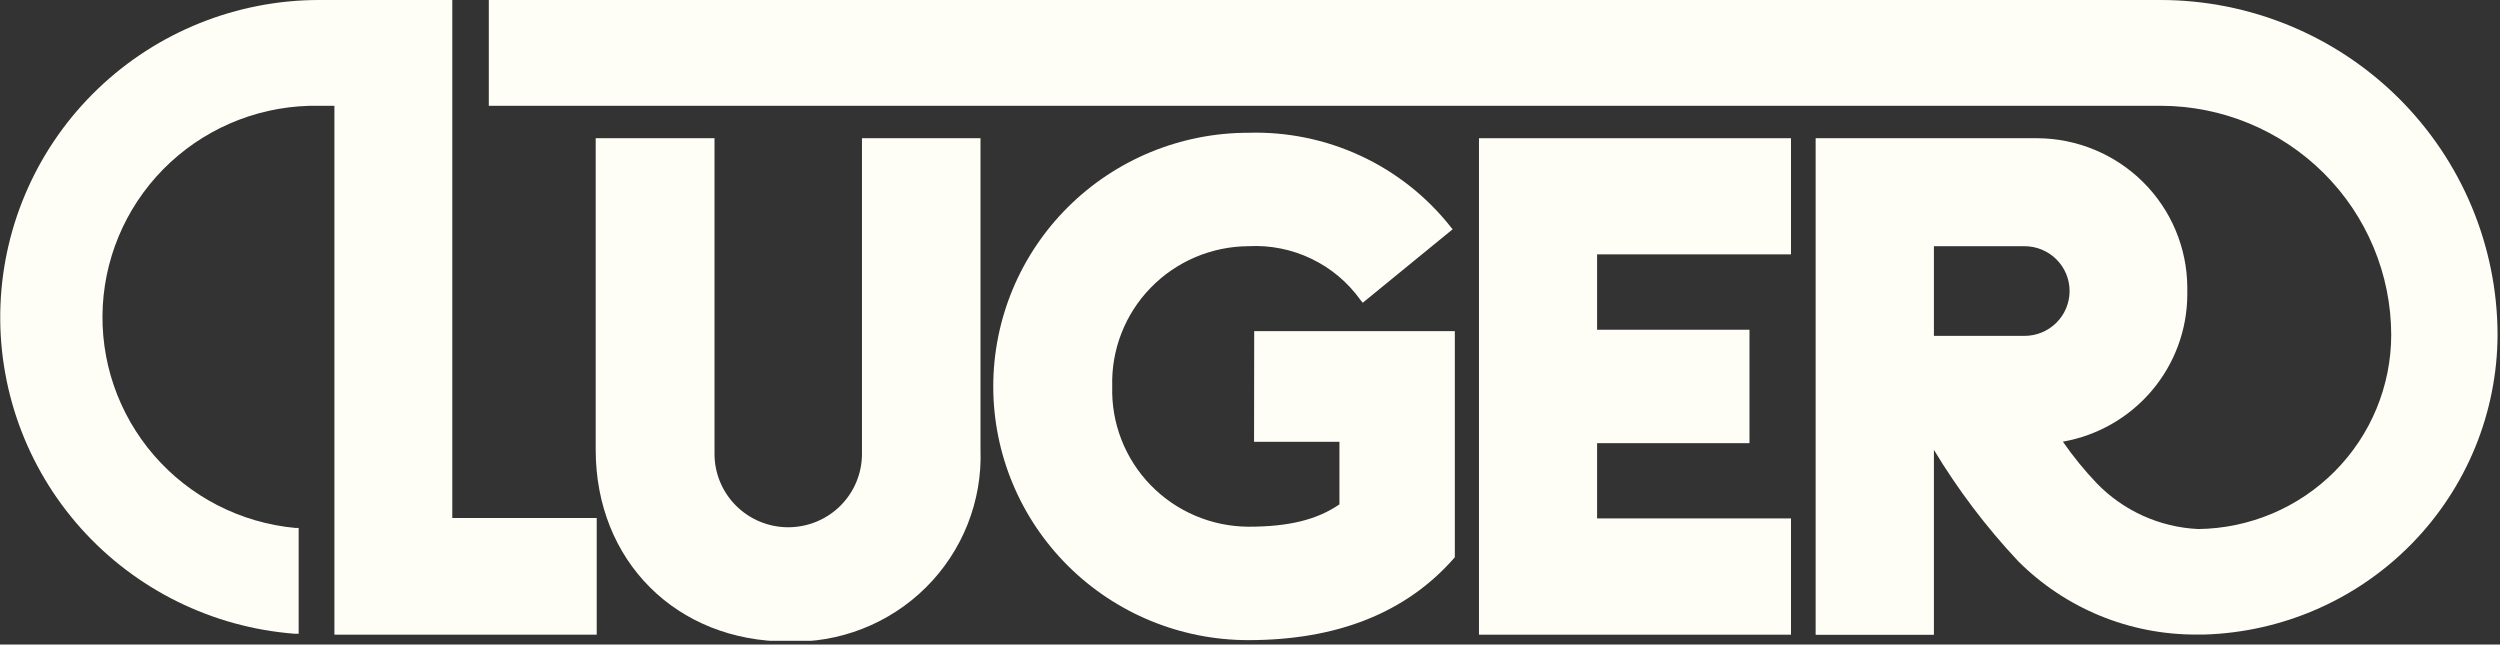 <svg width="128" height="33" viewBox="0 0 128 33" fill="none" xmlns="http://www.w3.org/2000/svg">
<rect x="0" y="0" width="128" height="33" fill="#333333" stroke="none"/>
<g clip-path="url(#clip0_9294_672)">
<path d="M64.208 22.62H68.579V25.824C67.428 26.613 65.983 26.968 63.913 26.968C62.978 26.962 62.054 26.77 61.195 26.404C60.336 26.038 59.559 25.505 58.91 24.836C58.261 24.167 57.753 23.375 57.416 22.508C57.078 21.641 56.919 20.716 56.946 19.787C56.919 18.857 57.078 17.932 57.416 17.065C57.753 16.198 58.261 15.406 58.91 14.738C59.559 14.069 60.336 13.535 61.195 13.169C62.054 12.803 62.978 12.611 63.913 12.605C65.025 12.544 66.135 12.765 67.138 13.246C68.142 13.726 69.007 14.452 69.653 15.355L69.772 15.501L74.375 11.739L74.255 11.593C73.028 10.046 71.453 8.807 69.657 7.974C67.861 7.142 65.894 6.739 63.913 6.798C60.45 6.798 57.129 8.166 54.68 10.602C52.231 13.038 50.855 16.342 50.855 19.787C50.855 23.232 52.231 26.535 54.68 28.971C57.129 31.407 60.45 32.775 63.913 32.775C68.453 32.775 71.982 31.38 74.438 28.588L74.487 28.532V16.953H64.215L64.208 22.62Z" fill="#FFFEF6"/>
<path d="M75.723 32.496H91.699V26.543H81.771V22.69H89.573V16.883H81.771V13.023H91.699V7.077H75.723V32.496Z" fill="#FFFEF6"/>
<path d="M110.629 0H25.027V5.416H110.629C113.758 5.42 116.757 6.658 118.97 8.858C121.182 11.059 122.427 14.043 122.431 17.155C122.425 19.77 121.386 22.277 119.537 24.136C117.689 25.994 115.179 27.054 112.551 27.087C110.581 26.995 108.72 26.156 107.352 24.742C106.72 24.078 106.14 23.367 105.619 22.613C107.397 22.3 109.009 21.376 110.173 20.002C111.337 18.629 111.98 16.893 111.99 15.097C111.99 15.055 111.99 15.013 111.99 14.971V14.831C111.99 14.789 111.99 14.748 111.99 14.706C111.977 12.685 111.164 10.751 109.727 9.323C108.29 7.895 106.345 7.088 104.314 7.077H92.961V32.503H99.016V23.032C100.247 25.076 101.691 26.985 103.325 28.727C104.519 29.924 105.94 30.873 107.506 31.519C109.072 32.164 110.751 32.494 112.446 32.489H112.853C116.87 32.368 120.683 30.699 123.486 27.834C126.289 24.969 127.863 21.132 127.875 17.134C127.864 12.59 126.043 8.235 122.81 5.023C119.578 1.812 115.198 0.006 110.629 0ZM103.654 17.197H99.016V12.605H103.654C104.267 12.605 104.854 12.847 105.287 13.277C105.72 13.708 105.963 14.292 105.963 14.901C105.963 15.51 105.72 16.094 105.287 16.525C104.854 16.955 104.267 17.197 103.654 17.197Z" fill="#FFFEF6"/>
<path d="M44.133 23.241C44.133 24.237 43.735 25.192 43.027 25.896C42.319 26.601 41.359 26.996 40.358 26.996C39.357 26.996 38.397 26.601 37.689 25.896C36.981 25.192 36.583 24.237 36.583 23.241V23.095C36.58 23.062 36.58 23.029 36.583 22.997V7.077H30.5V23.032C30.5 28.72 34.633 32.845 40.323 32.845C41.632 32.892 42.936 32.67 44.155 32.194C45.374 31.717 46.482 30.996 47.408 30.076C48.335 29.155 49.061 28.055 49.542 26.843C50.023 25.631 50.248 24.334 50.202 23.032V7.077H44.133V23.241Z" fill="#FFFEF6"/>
<path d="M23.157 0H16.336C12.115 0.003 8.058 1.631 5.017 4.543C1.976 7.456 0.186 11.427 0.024 15.623C-0.139 19.819 1.339 23.915 4.146 27.052C6.953 30.188 10.871 32.122 15.08 32.447H15.291V27.031H15.123C12.317 26.77 9.723 25.438 7.884 23.314C6.046 21.191 5.106 18.441 5.263 15.642C5.421 12.844 6.662 10.215 8.727 8.308C10.792 6.401 13.519 5.364 16.336 5.416H17.122V32.496H30.552V26.522H23.157V0Z" fill="#FFFEF6"/>
</g>
<defs>
<clipPath id="clip0_9294_672">
<rect width="127.876" height="32.81" fill="white"/>
</clipPath>
</defs>
</svg>
